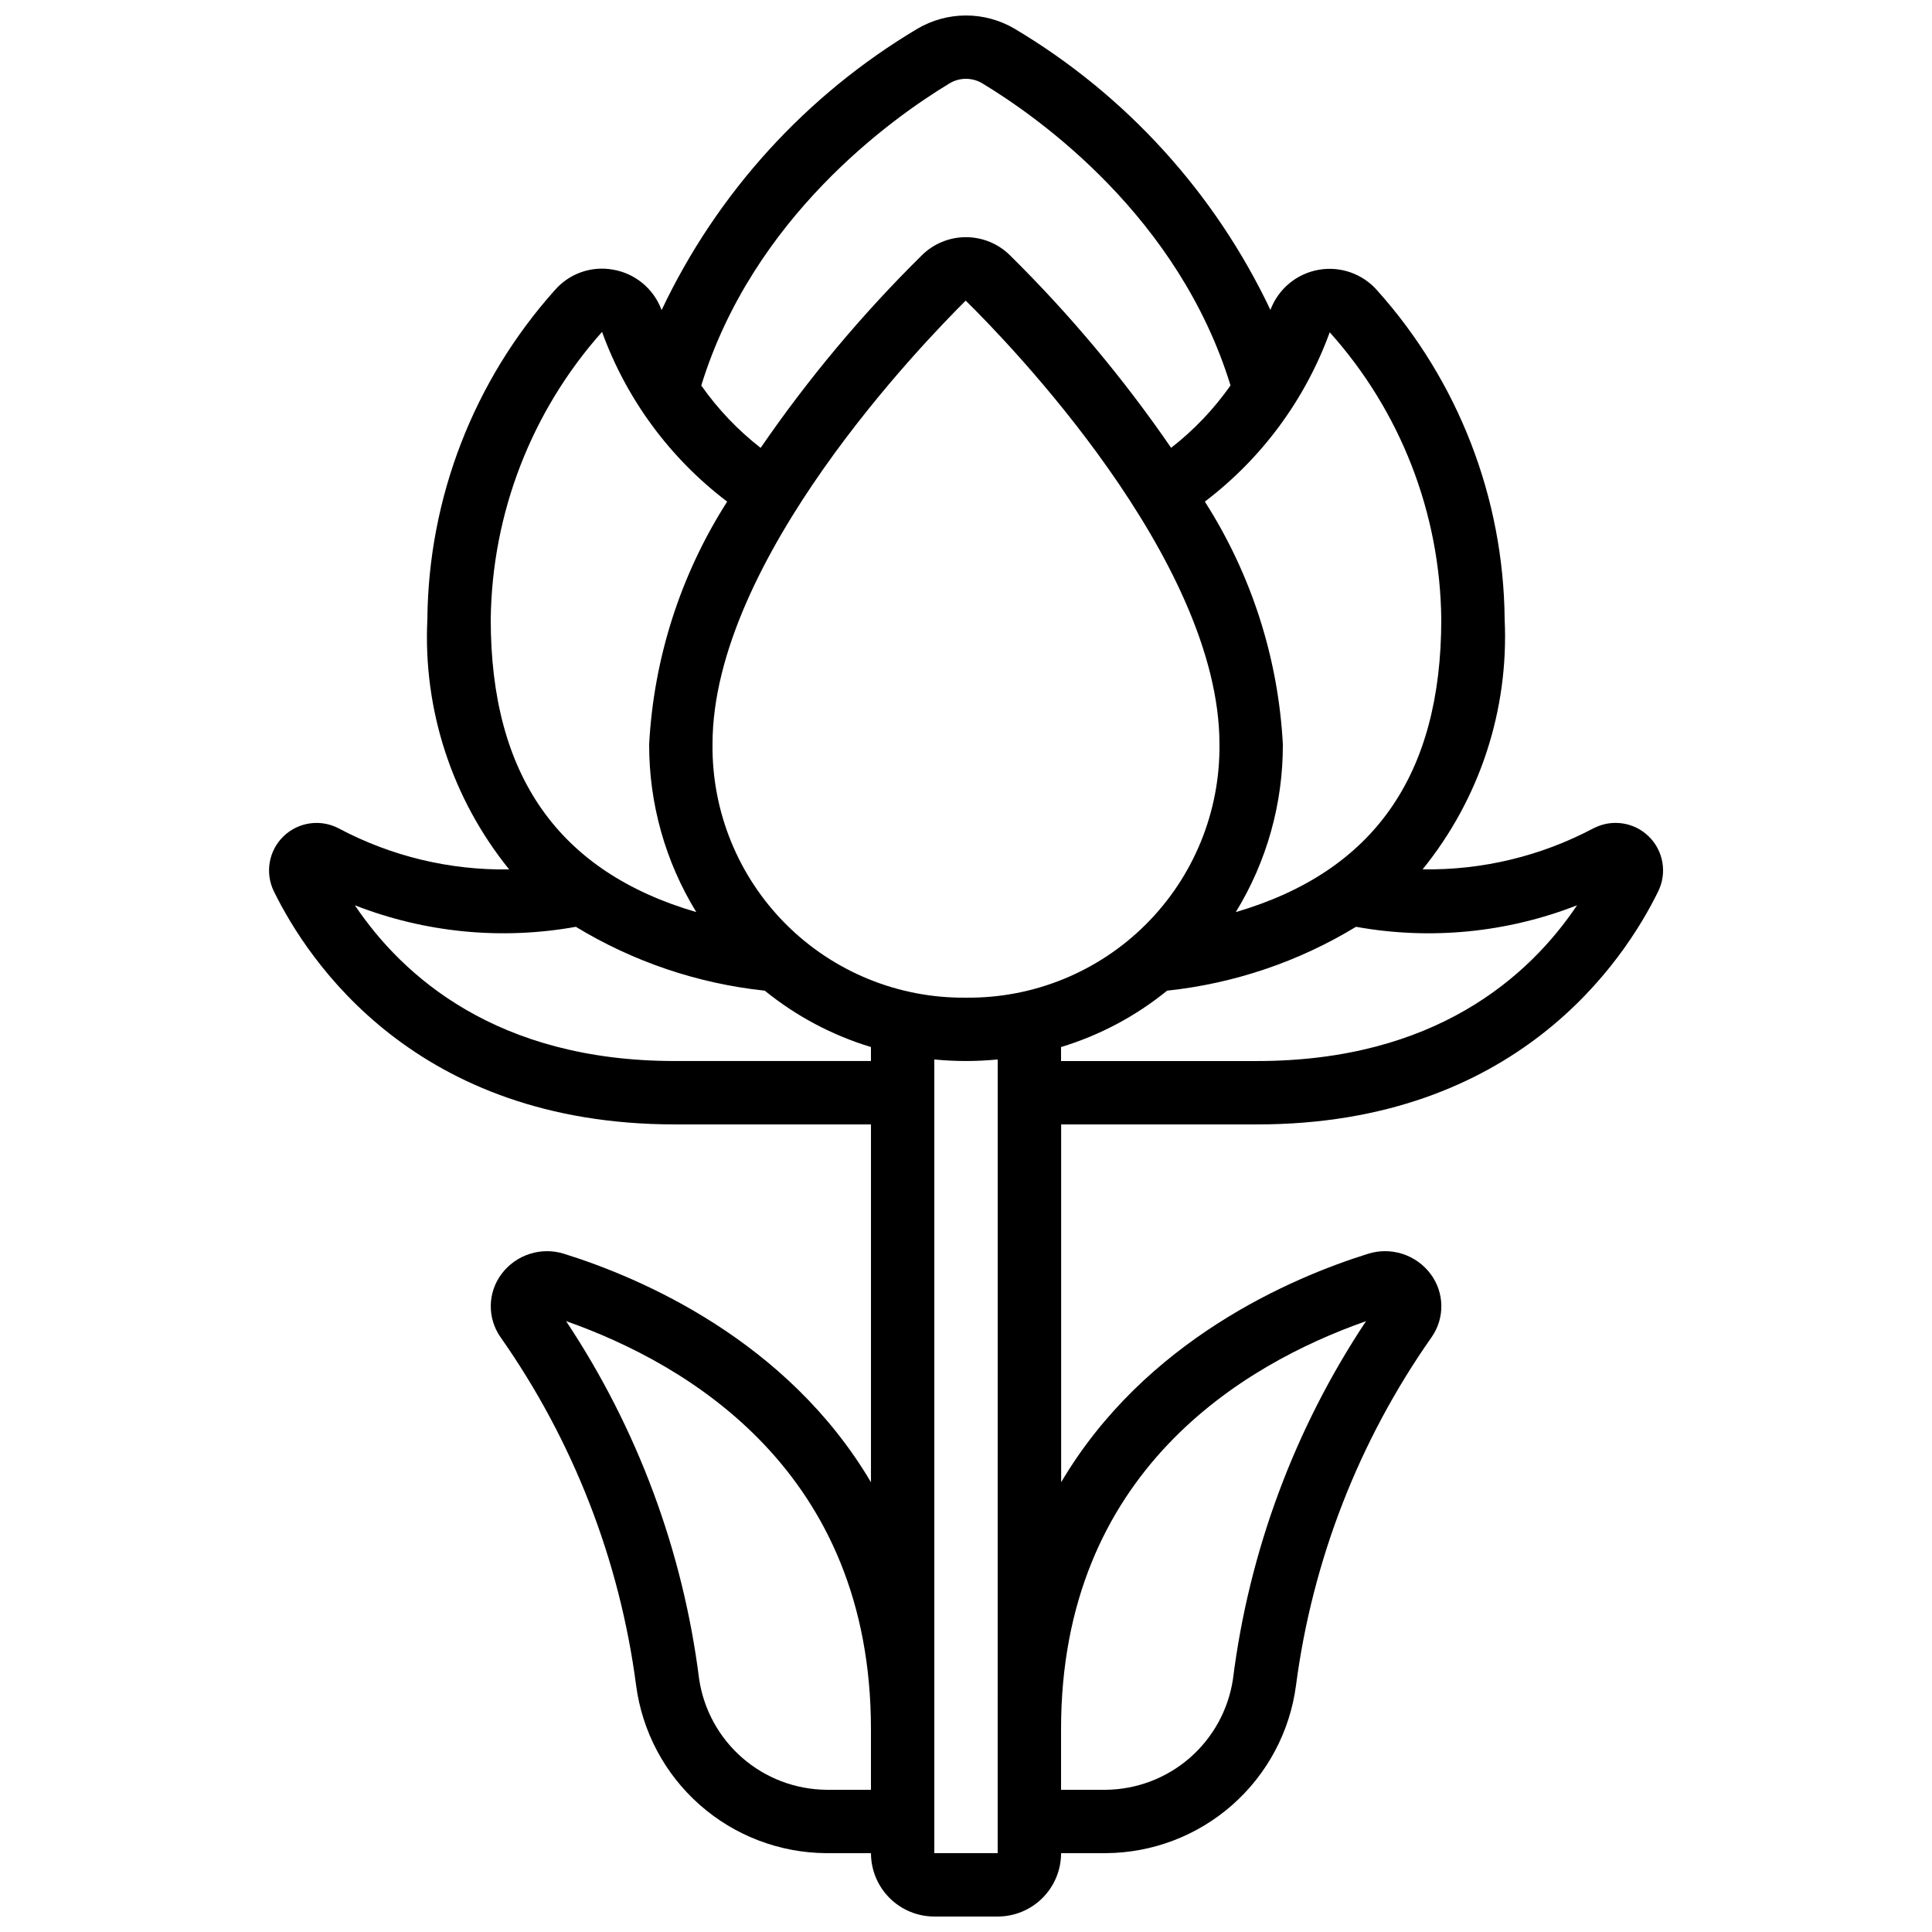 <?xml version="1.0" encoding="UTF-8"?>
<!-- Uploaded to: SVG Repo, www.svgrepo.com, Generator: SVG Repo Mixer Tools -->
<svg width="800px" height="800px" version="1.1" viewBox="144 144 512 512" xmlns="http://www.w3.org/2000/svg">
 <defs>
  <clipPath id="a">
   <path d="m215 148.09h370v503.81h-370z"/>
  </clipPath>
 </defs>
 <g clip-path="url(#a)">
  <path d="m566.35 363.47c-13.949 7.414-29.547 11.172-45.344 10.914 15.137-18.664 22.875-42.246 21.742-66.25-0.277-32.16-12.258-63.121-33.707-87.09-3.859-4.469-9.789-6.574-15.605-5.543-5.816 1.035-10.656 5.055-12.742 10.578v0.094c-14.707-31.059-38.34-57.031-67.879-74.598-3.902-2.281-8.344-3.481-12.863-3.473-4.519 0.008-8.957 1.227-12.848 3.523-29.496 17.566-53.09 43.523-67.77 74.555l-0.082-0.211h-0.004c-2.109-5.535-6.996-9.539-12.84-10.52-5.734-1.023-11.586 1.055-15.391 5.465-21.48 24.004-33.484 55.008-33.762 87.219-1.16 24.004 6.559 47.59 21.68 66.27-15.727 0.254-31.262-3.481-45.148-10.859-4.816-2.547-10.727-1.711-14.645 2.074s-4.961 9.66-2.578 14.562c9.094 18.582 37.648 61.801 106.29 61.801h51.961v94.832c-22.234-37.66-61.004-54.191-81.289-60.531-2.984-0.949-6.188-0.941-9.168 0.02-2.981 0.957-5.586 2.82-7.457 5.328-3.688 4.926-3.797 11.66-0.277 16.711 19.262 27.414 31.598 59.09 35.953 92.312 1.617 12.242 7.606 23.488 16.867 31.66s21.164 12.715 33.516 12.793h11.855c0 4.453 1.77 8.727 4.918 11.875 3.148 3.148 7.422 4.918 11.875 4.918h16.793c4.453 0 8.727-1.77 11.875-4.918 3.148-3.148 4.918-7.422 4.918-11.875h11.875c12.348-0.078 24.25-4.621 33.512-12.789 9.258-8.168 15.25-19.414 16.867-31.656 4.356-33.227 16.691-64.902 35.957-92.32 3.519-5.051 3.406-11.785-0.277-16.711-1.871-2.512-4.481-4.375-7.461-5.336-2.981-0.957-6.188-0.961-9.172-0.012-20.277 6.34-59.047 22.871-81.281 60.531v-94.832h51.961c68.637 0 97.191-43.219 106.29-61.809v-0.004c2.363-4.875 1.348-10.715-2.527-14.504-3.875-3.789-9.742-4.672-14.562-2.195zm-191.54 254.84h-11.875c-8.176-0.094-16.055-3.094-22.219-8.465-6.168-5.371-10.219-12.762-11.434-20.848-4.266-33.93-16.336-66.406-35.266-94.887 32.477 11.445 80.793 39.93 80.793 108.13zm121.58-386.25c18.777 20.918 29.285 47.965 29.562 76.074 0 41.363-17.918 66.879-54.453 77.578 8.211-13.383 12.527-28.793 12.469-44.492-1.223-22.855-8.344-45.004-20.672-64.289 15.109-11.469 26.598-27.047 33.094-44.871zm-100.7-66c2.621-1.547 5.867-1.562 8.504-0.051 15.484 9.328 52.203 35.578 65.906 80.133h0.004c-4.398 6.262-9.703 11.836-15.746 16.531-12.582-18.309-26.875-35.383-42.68-50.992-3.113-3.094-7.32-4.828-11.707-4.828-4.387 0-8.594 1.734-11.703 4.828-15.816 15.613-30.109 32.691-42.691 51.012-6.035-4.699-11.34-10.27-15.734-16.527 13.719-44.57 50.449-70.816 65.848-80.105zm-121.64 142.07c0.324-28.117 10.801-55.172 29.496-76.176 6.492 17.875 18.008 33.492 33.16 44.98-12.324 19.285-19.445 41.43-20.672 64.281-0.051 15.707 4.273 31.117 12.492 44.5-36.551-10.688-54.477-36.207-54.477-77.586zm100.76 117.05h-51.961c-47.172 0-72.137-22.445-84.809-41.27 18.621 7.273 38.891 9.246 58.562 5.703 15.238 9.262 32.336 15.043 50.07 16.926 8.324 6.754 17.879 11.828 28.137 14.938zm33.586 209.92h-16.793v-210.33c2.762 0.262 5.559 0.41 8.398 0.41s5.633-0.152 8.398-0.41zm97.613-140.98c-18.93 28.48-31 60.957-35.266 94.887-1.219 8.09-5.273 15.48-11.445 20.852-6.172 5.371-14.055 8.367-22.234 8.453h-11.875v-16.07c0-68.211 48.316-96.691 80.82-108.12zm-106.01-85.73c-17.875 0.195-35.074-6.82-47.715-19.461s-19.652-29.84-19.461-47.711c0-48.895 56.023-106.52 67.098-117.55 11.227 11.039 67.25 68.656 67.25 117.55 0.195 17.871-6.82 35.07-19.461 47.711-12.641 12.641-29.84 19.656-47.711 19.461zm77.148 16.793h-51.961v-3.703c10.25-3.113 19.801-8.191 28.113-14.945 17.73-1.883 34.82-7.664 50.055-16.926 19.68 3.555 39.961 1.582 58.586-5.703-12.648 18.836-37.609 41.277-84.793 41.277z"/>
 </g>
</svg>